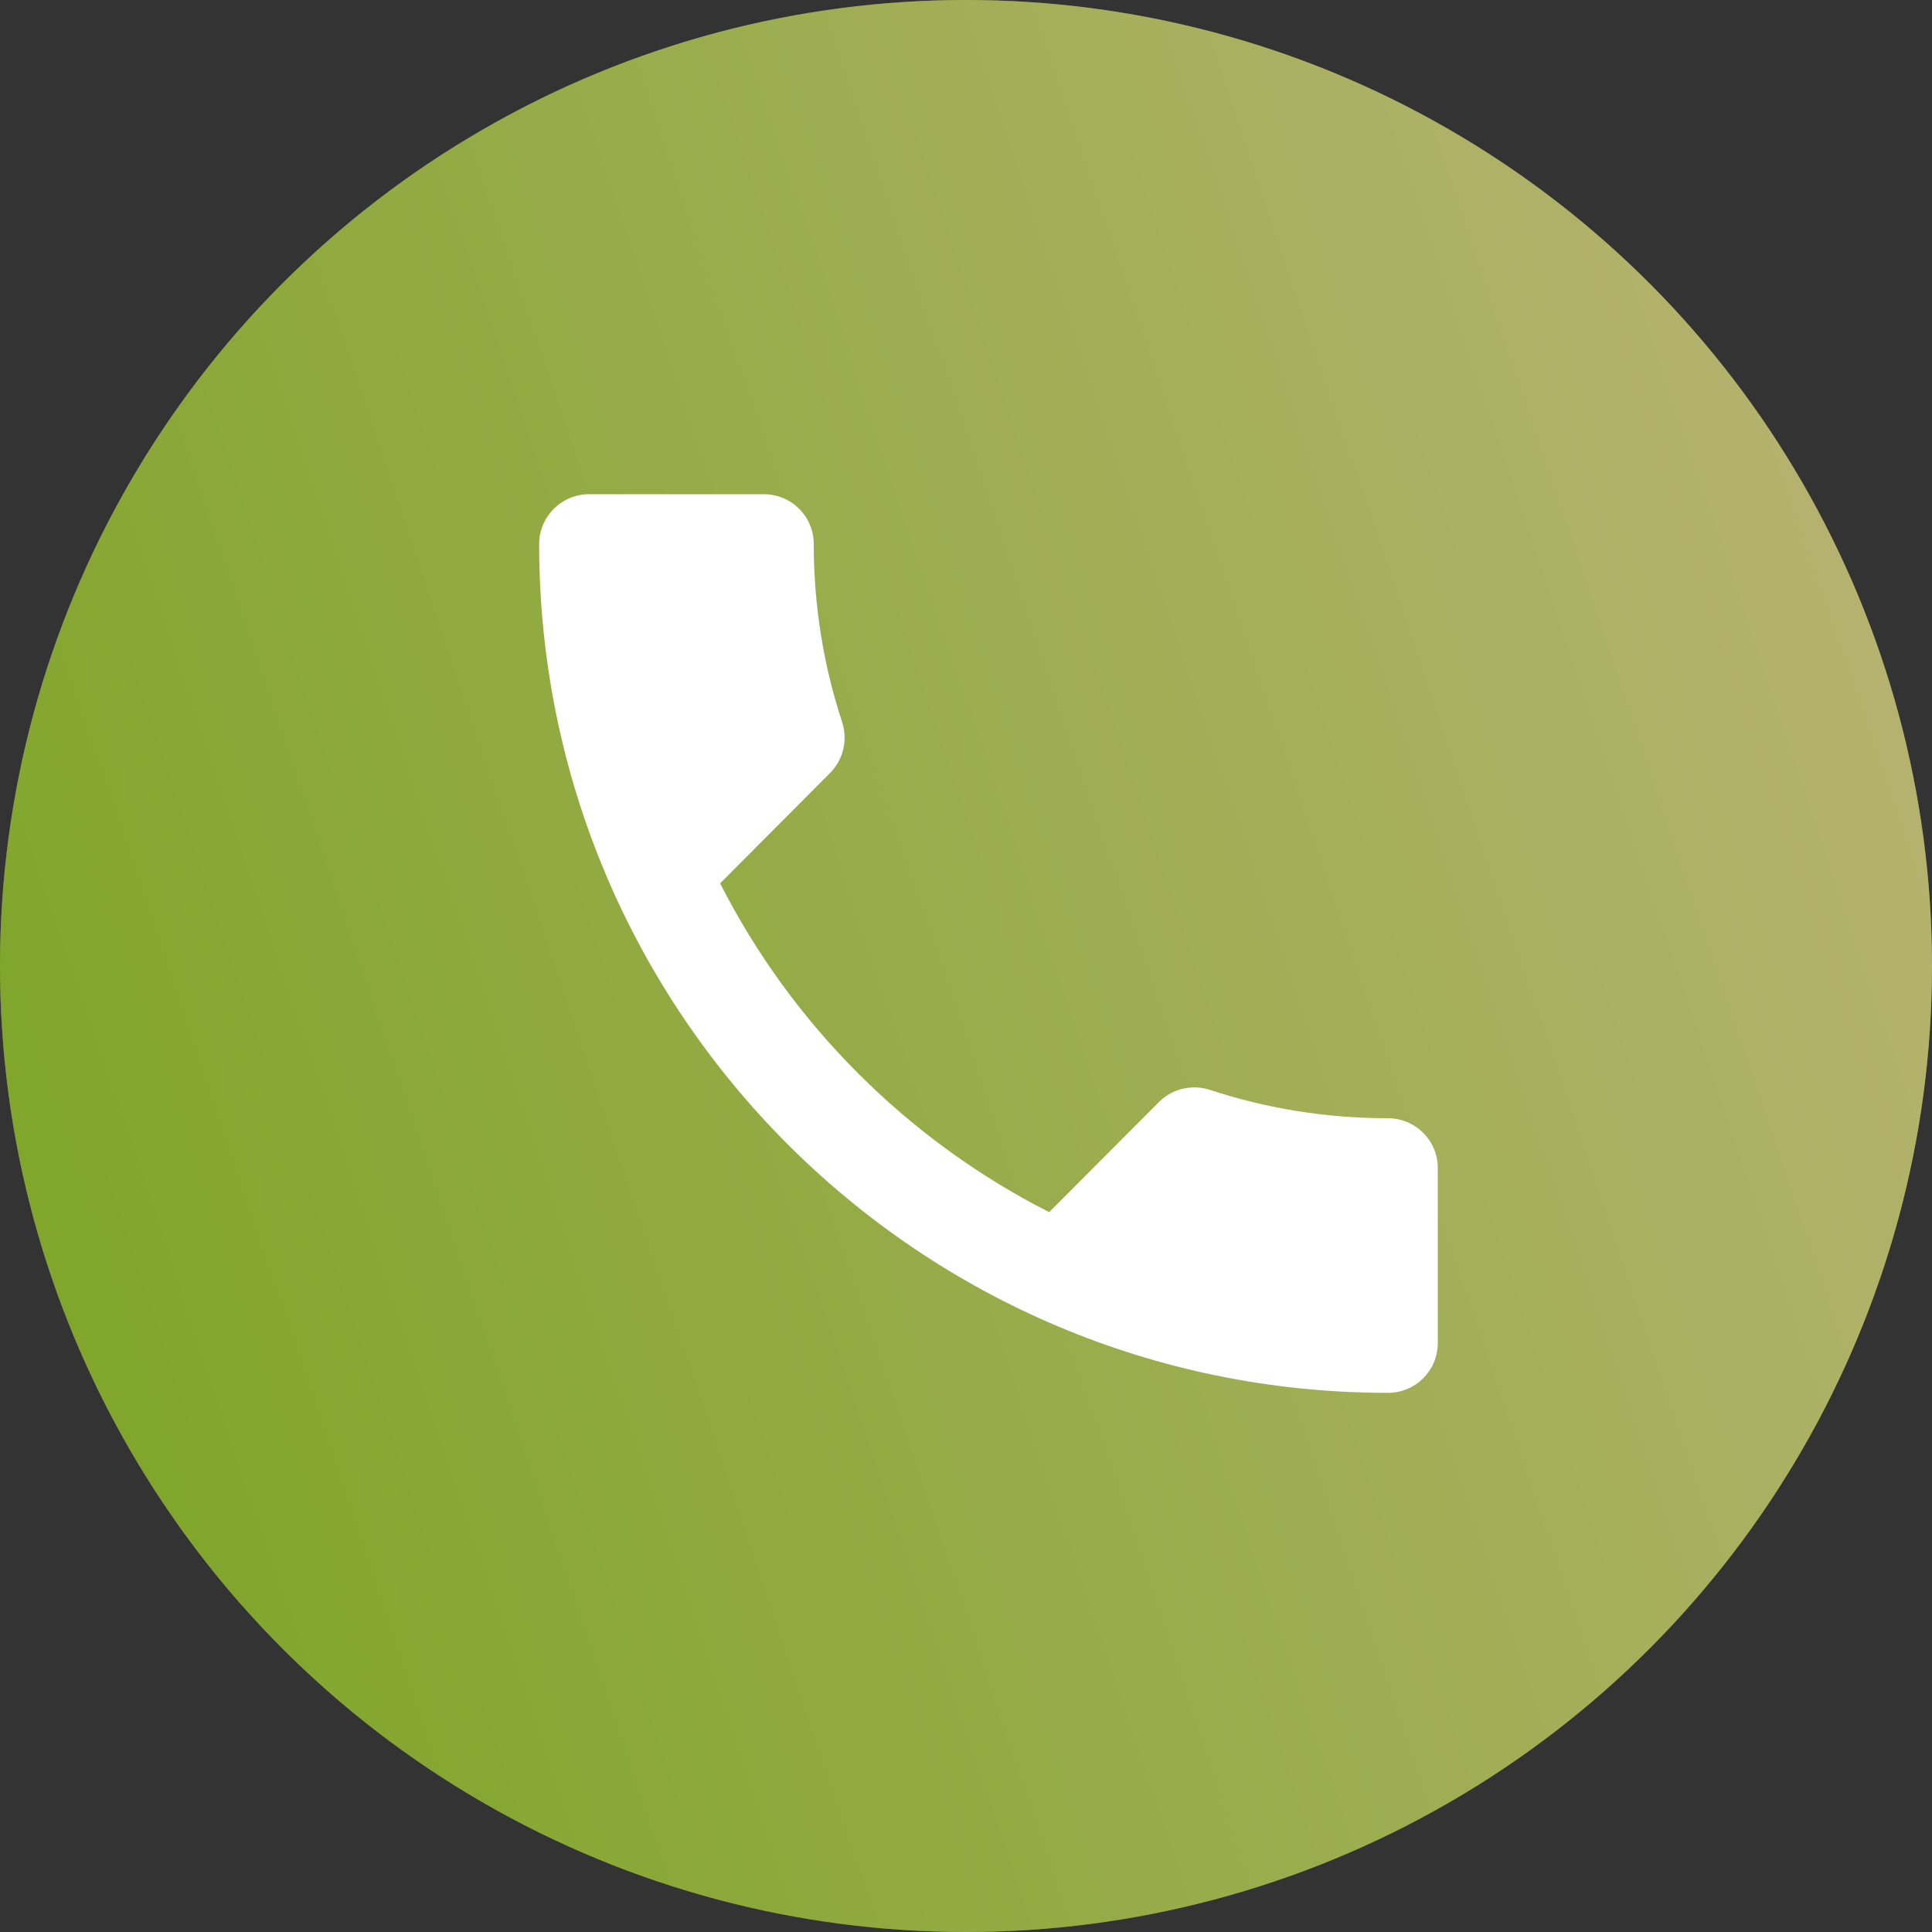 <?xml version="1.0" encoding="UTF-8"?> <svg xmlns="http://www.w3.org/2000/svg" width="30" height="30" viewBox="0 0 30 30" fill="none"><rect x="0" y="0" width="30" height="30" fill="#333333" stroke="none"/> <circle cx="15" cy="15" r="15" fill="#646840"></circle> <circle cx="15" cy="15" r="15" fill="url(#paint0_linear_101_434)"></circle> <path d="M11.182 13.717C12.298 15.911 14.093 17.705 16.291 18.822L17.996 17.112C18.209 16.899 18.515 16.837 18.783 16.922C19.651 17.209 20.585 17.364 21.55 17.364C21.981 17.364 22.326 17.709 22.326 18.14V20.853C22.326 21.283 21.981 21.628 21.55 21.628C14.271 21.628 8.372 15.729 8.372 8.45C8.372 8.019 8.721 7.674 9.147 7.674H11.86C12.291 7.674 12.636 8.019 12.636 8.45C12.636 9.415 12.791 10.349 13.078 11.217C13.163 11.485 13.101 11.791 12.888 12.004L11.182 13.717Z" fill="white"></path> <defs> <linearGradient id="paint0_linear_101_434" x1="-2.08993e-08" y1="15.335" x2="31.29" y2="4.781" gradientUnits="userSpaceOnUse"> <stop stop-color="#81A62C"></stop> <stop offset="1" stop-color="#BBB477"></stop> </linearGradient> </defs> </svg> 
